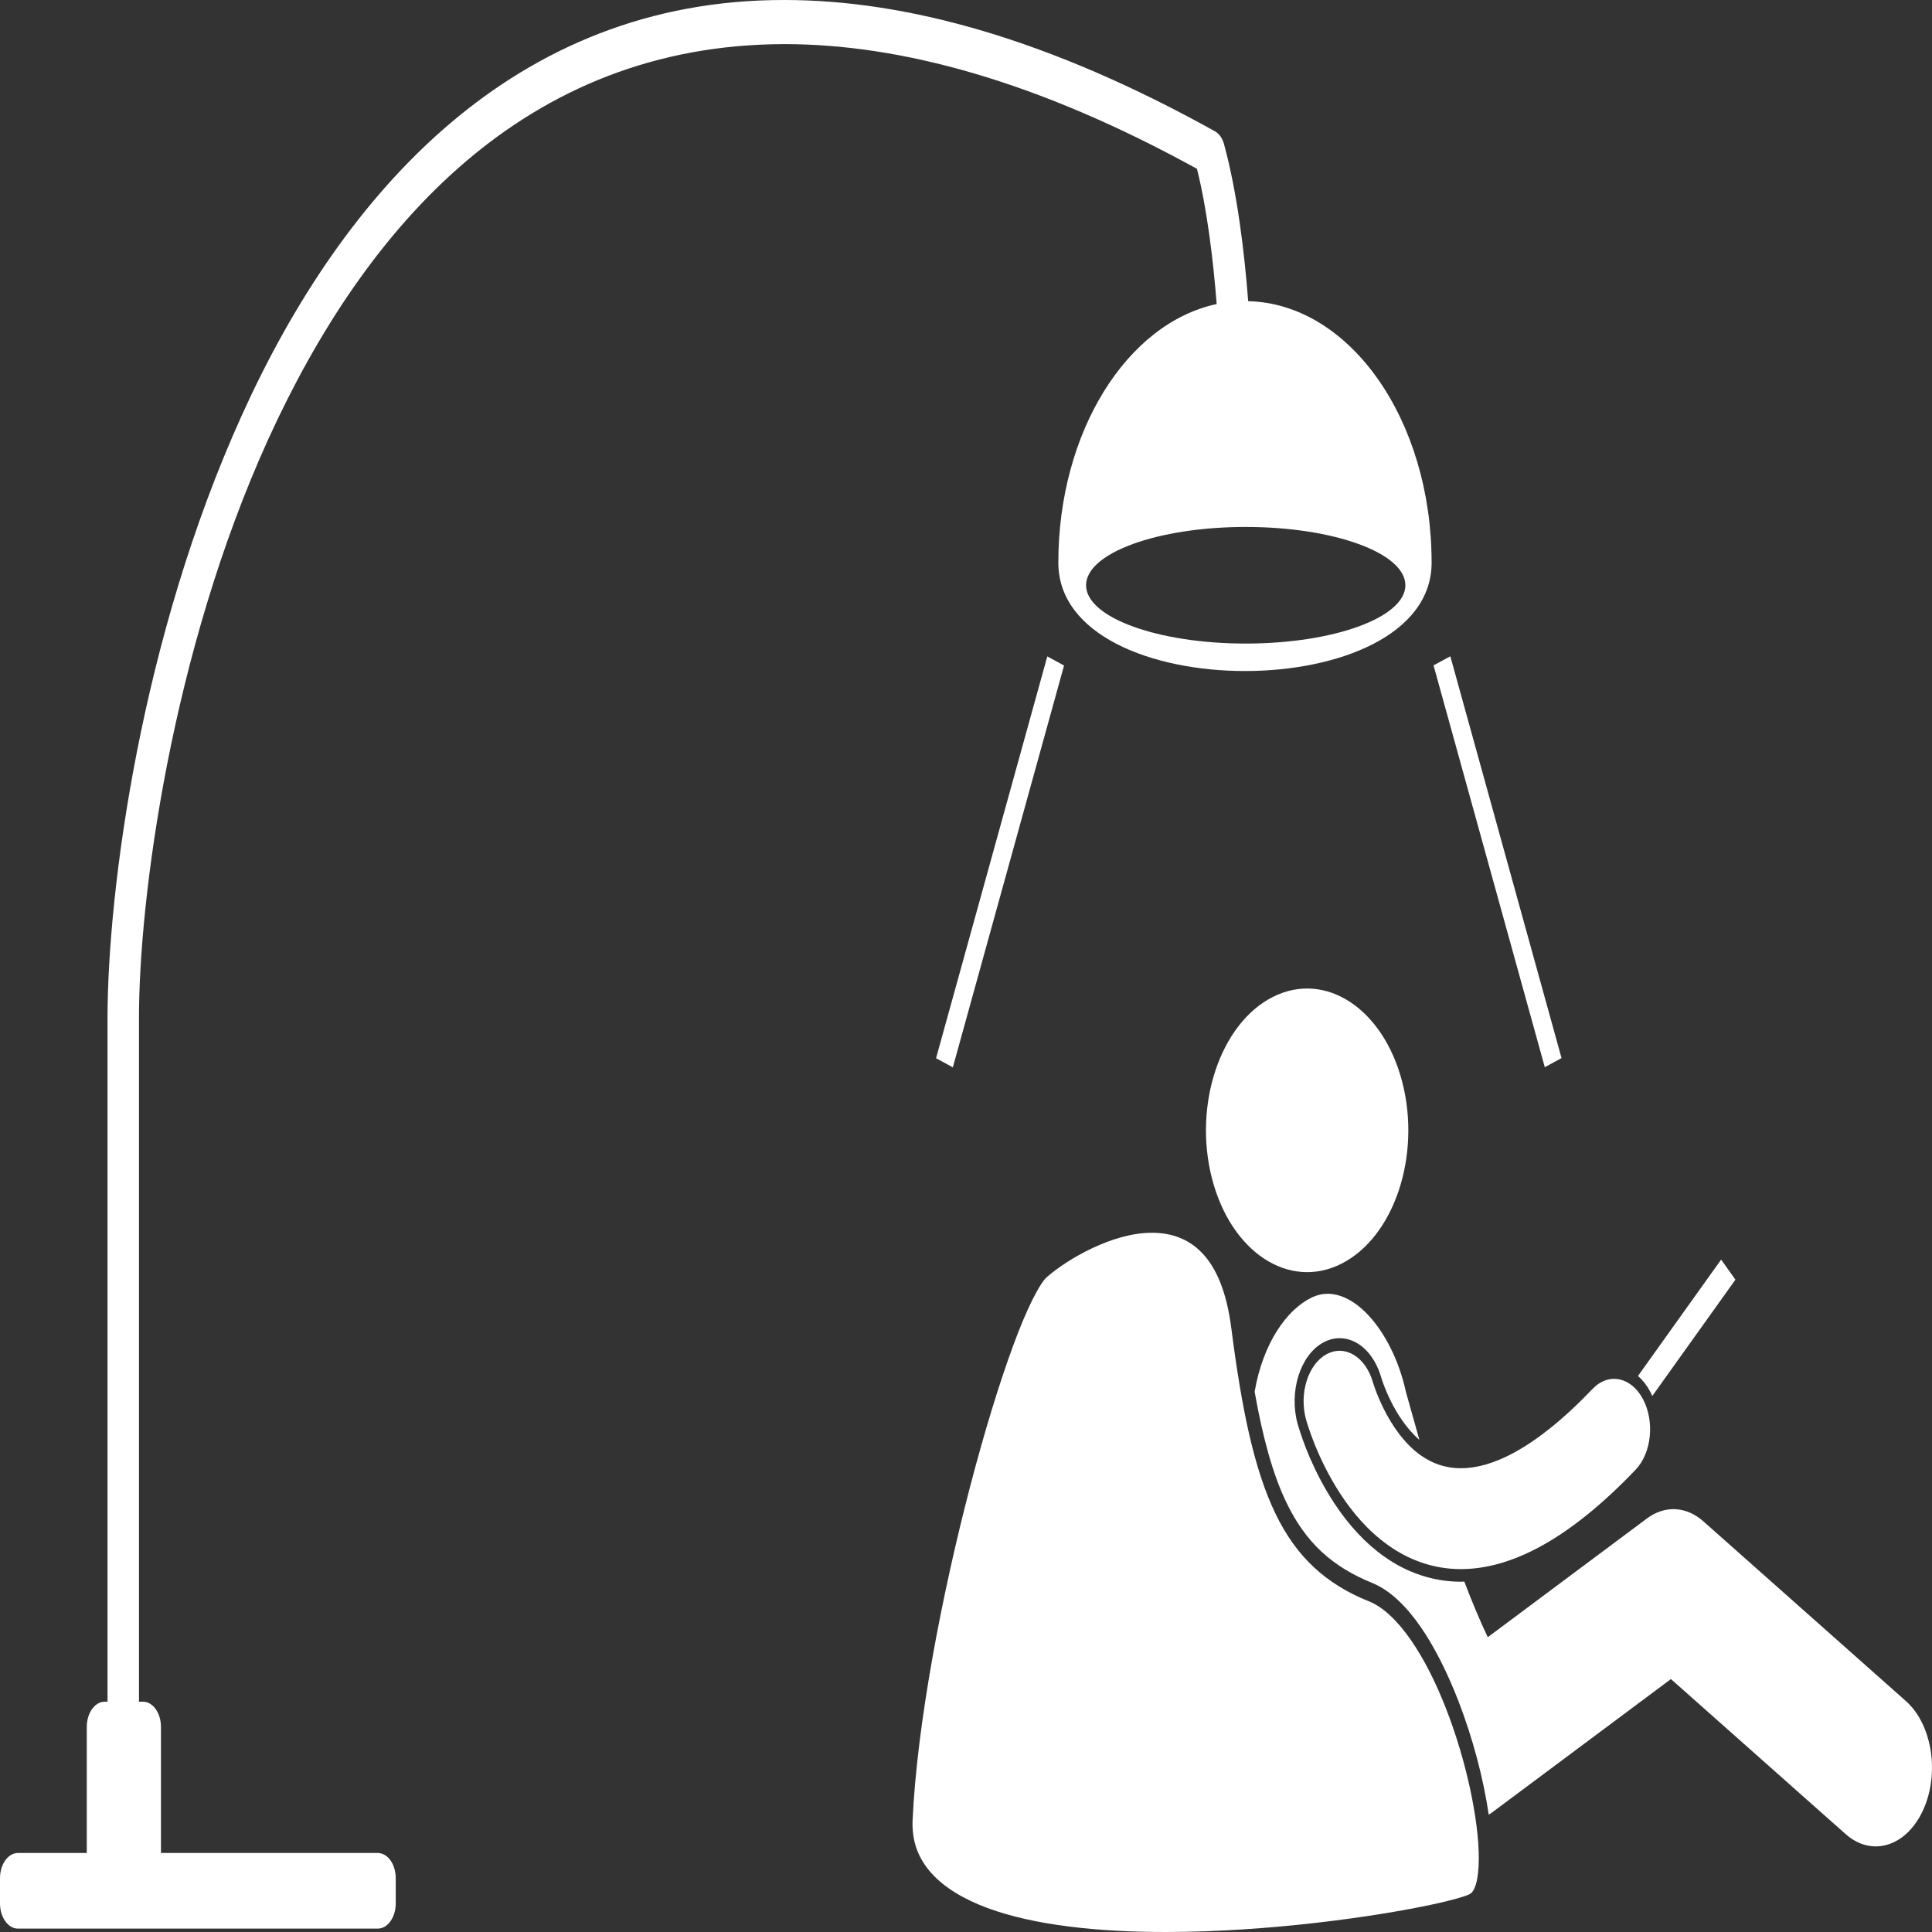 <svg width="48" height="48" viewBox="0 0 48 48" fill="none" xmlns="http://www.w3.org/2000/svg">
<rect x="0" y="0" width="48" height="48" fill="#333333" stroke="none"/>
<path d="M33.329 31.396C34.634 30.736 35.311 28.718 34.84 26.888C34.369 25.058 32.929 24.109 31.623 24.769C30.317 25.43 29.641 27.448 30.111 29.278C30.582 31.108 32.023 32.057 33.329 31.396Z" fill="white"/>
<path d="M36.292 39.297C35.621 39.297 34.964 39.081 34.39 38.672C33.928 38.345 33.507 37.894 33.139 37.331C32.623 36.538 32.358 35.782 32.247 35.401L32.245 35.397L32.24 35.38C32.017 34.574 32.303 33.665 32.878 33.353C33.008 33.283 33.143 33.247 33.281 33.247C33.743 33.247 34.151 33.636 34.321 34.237L34.325 34.253C34.333 34.276 34.346 34.316 34.365 34.369C34.405 34.477 34.471 34.644 34.566 34.833C34.684 35.069 34.922 35.479 35.264 35.772C35.147 35.354 35.036 34.955 34.931 34.587C34.595 33.035 33.519 31.789 32.59 32.236C31.973 32.533 31.38 33.364 31.171 34.577C31.379 35.747 31.629 36.646 31.964 37.337C32.442 38.324 33.088 38.92 34.099 39.331C34.975 39.693 35.7 40.895 36.227 42.243C36.592 43.184 36.858 44.197 36.987 45.086C37.013 45.069 37.04 45.053 37.065 45.034L41.514 41.716L45.856 45.569C46.088 45.775 46.346 45.873 46.602 45.873C47.065 45.873 47.517 45.551 47.783 44.963C48.196 44.05 48.002 42.84 47.351 42.262L42.322 37.799C41.897 37.421 41.363 37.393 40.919 37.725L36.963 40.676C36.754 40.234 36.561 39.77 36.381 39.294C36.353 39.295 36.325 39.297 36.297 39.297H36.292Z" fill="white"/>
<path d="M40.998 34.573C41.017 34.609 41.034 34.646 41.051 34.683L43.116 31.793L42.761 31.294L40.695 34.185C40.811 34.286 40.915 34.417 40.998 34.573Z" fill="white"/>
<path d="M35.298 36.157C34.893 35.872 34.584 35.414 34.384 35.014C34.284 34.815 34.212 34.635 34.167 34.513C34.145 34.452 34.129 34.405 34.121 34.378C34.117 34.364 34.114 34.355 34.113 34.352C33.932 33.712 33.417 33.396 32.958 33.645C32.498 33.895 32.27 34.621 32.448 35.266C32.475 35.355 32.711 36.21 33.303 37.119C33.6 37.572 33.99 38.038 34.492 38.393C34.99 38.748 35.601 38.984 36.292 38.984C36.293 38.984 36.295 38.984 36.297 38.984C37.531 38.982 38.963 38.266 40.637 36.514C41.033 36.1 41.114 35.315 40.819 34.76C40.524 34.206 39.964 34.092 39.568 34.506C38.089 36.053 37.018 36.48 36.297 36.478C35.886 36.477 35.57 36.348 35.298 36.157Z" fill="white"/>
<path d="M35.933 42.468C35.433 41.172 34.73 40.068 34.006 39.783C32.949 39.358 32.208 38.688 31.686 37.6C31.163 36.514 30.854 35.042 30.591 32.995C30.47 32.056 30.203 31.482 29.862 31.126C29.521 30.77 29.088 30.628 28.623 30.628C27.624 30.623 26.497 31.304 26.021 31.718C25.843 31.859 25.508 32.508 25.169 33.44C24.825 34.373 24.45 35.599 24.098 36.949C23.394 39.647 22.783 42.848 22.674 45.211C22.672 45.245 22.671 45.279 22.671 45.313C22.673 45.804 22.831 46.193 23.149 46.547C23.467 46.898 23.944 47.185 24.531 47.403C25.705 47.839 27.31 48.001 28.962 48C31.531 48 34.218 47.613 35.614 47.31C36.077 47.211 36.407 47.114 36.51 47.061C36.573 47.028 36.624 46.961 36.67 46.809C36.714 46.661 36.74 46.438 36.74 46.167C36.742 45.233 36.436 43.758 35.933 42.468Z" fill="white"/>
<path d="M0.447 47.916H9.385C9.632 47.916 9.832 47.635 9.832 47.289V46.663C9.832 46.317 9.632 46.037 9.385 46.037H3.999V42.905C3.999 42.559 3.799 42.278 3.552 42.278H3.453C3.453 37.433 3.453 30.055 3.453 25.305C3.449 22.336 4.257 16.201 6.668 10.905C9.088 5.601 13.045 1.106 19.488 1.096C22.373 1.096 25.765 2.008 29.738 4.194C29.993 5.209 30.145 6.489 30.228 7.554C28.001 8.029 26.294 10.725 26.294 13.979C26.294 17.569 35.568 17.569 35.568 13.979C35.568 10.427 33.535 7.543 31.011 7.483C30.918 6.279 30.742 4.793 30.409 3.575C30.369 3.433 30.29 3.321 30.188 3.264C26.073 0.974 22.532 1.56833e-05 19.488 1.56833e-05C12.766 -0.01 8.511 4.785 6.009 10.316C3.499 15.854 2.675 22.099 2.671 25.305C2.671 30.055 2.671 37.433 2.671 42.278H2.602C2.356 42.278 2.156 42.559 2.156 42.905V46.037H0.447C0.2 46.037 0 46.317 0 46.663V47.289C0 47.635 0.2 47.916 0.447 47.916ZM34.916 14.54C34.916 15.34 33.14 15.989 30.949 15.989C28.759 15.989 26.983 15.34 26.983 14.54C26.983 13.74 28.759 13.092 30.949 13.092C33.14 13.092 34.916 13.74 34.916 14.54Z" fill="white"/>
<path d="M26.02 16.308L23.256 26.291L23.673 26.518L26.436 16.535L26.02 16.308Z" fill="white"/>
<path d="M36.033 16.305L35.616 16.531L38.38 26.514L38.796 26.288L36.033 16.305Z" fill="white"/>
</svg>
